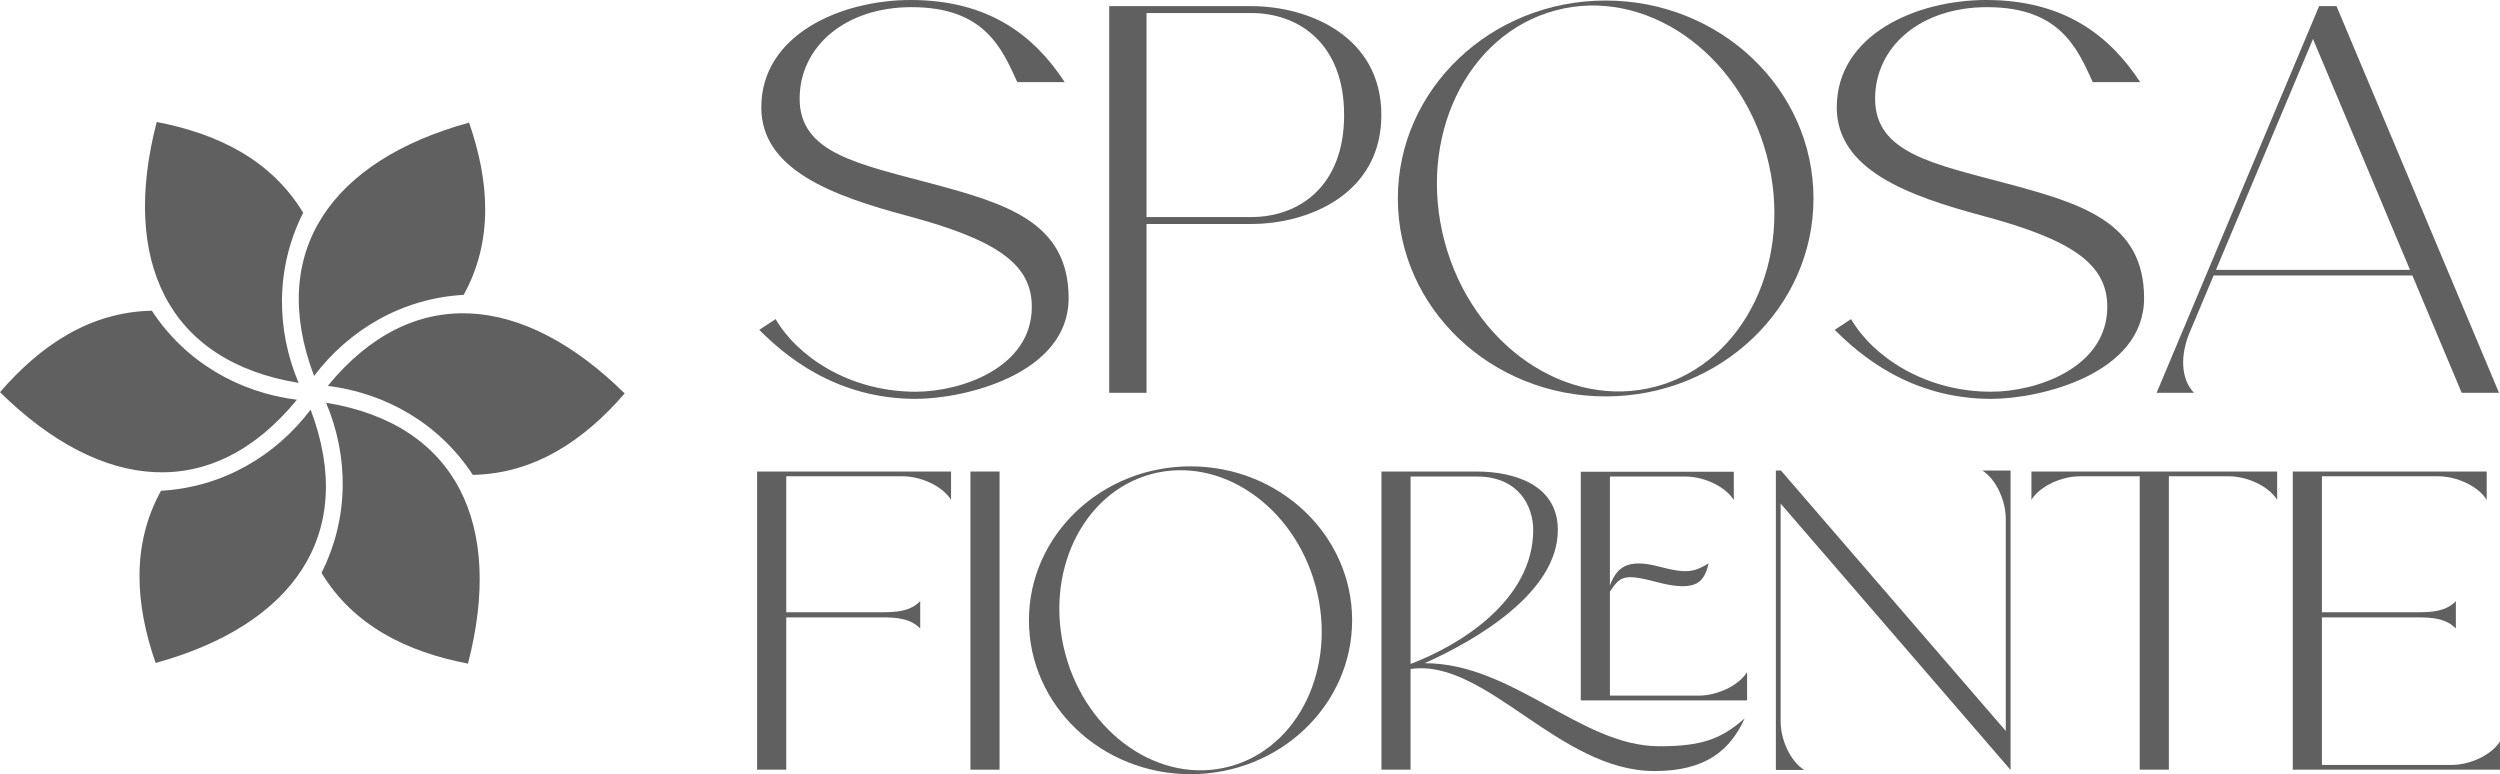 <?xml version="1.0" encoding="UTF-8"?>
<!DOCTYPE svg PUBLIC "-//W3C//DTD SVG 1.1//EN" "http://www.w3.org/Graphics/SVG/1.1/DTD/svg11.dtd">
<!-- Creator: CorelDRAW -->
<svg xmlns="http://www.w3.org/2000/svg" xml:space="preserve" width="276.031mm" height="85.479mm" style="shape-rendering:geometricPrecision; text-rendering:geometricPrecision; image-rendering:optimizeQuality; fill-rule:evenodd; clip-rule:evenodd"
viewBox="0 0 276.031 85.479"
 xmlns:xlink="http://www.w3.org/1999/xlink">
 <defs>
  <style type="text/css">
   <![CDATA[
    .fil0 {fill:#606060}
   ]]>
  </style>
 </defs>
 <g id="Layer_x0020_1">
  <g id="_262088488">
   <path id="_259842056" class="fil0" d="M17.304 13.469c-3.97,15.256 1.162,26.437 15.666,28.806 -2.482,-5.882 -2.578,-12.673 0.505,-18.783 -3.528,-5.843 -9.45,-8.737 -16.172,-10.023zm34.486 0.07c-15.197,4.19 -22.314,14.225 -17.113,27.971 3.853,-5.09 9.686,-8.569 16.519,-8.954 3.296,-5.977 2.841,-12.553 0.594,-19.017zm17.183 29.901c-11.227,-11.066 -23.476,-12.212 -32.78,-0.836 6.335,0.792 12.264,4.104 16.014,9.829 6.824,-0.134 12.291,-3.816 16.766,-8.993zm-17.304 29.831c3.97,-15.256 -1.162,-26.437 -15.666,-28.806 2.482,5.883 2.578,12.673 -0.505,18.783 3.528,5.843 9.45,8.737 16.172,10.023zm-34.486 -0.07c15.197,-4.19 22.314,-14.225 17.114,-27.97 -3.854,5.09 -9.686,8.569 -16.519,8.954 -3.296,5.976 -2.841,12.553 -0.594,19.017zm-17.182 -29.901c11.227,11.066 23.476,12.212 32.78,0.836 -6.335,-0.792 -12.264,-4.104 -16.014,-9.829 -6.824,0.134 -12.291,3.816 -16.766,8.993z"/>
   <path id="_94838784" class="fil0" d="M122.47 0.678c5.233,0 10.465,0 15.698,0 6.289,0 14.351,3.295 14.351,12.026 0,8.731 -8.061,12.026 -14.351,12.026l-11.576 0 0 18.64 -4.122 0 0 -42.691zm4.122 0.764l0 22.523 11.576 0c5.125,0 10.239,-3.269 10.239,-11.262 0,-7.992 -5.113,-11.262 -10.239,-11.262l-11.576 0z"/>
   <rect id="_259843528" class="fil0" x="107.148" y="52.062" width="3.217" height="32.92"/>
   <path id="_260037184" class="fil0" d="M100.656 0.79c8.036,0 9.957,4.537 11.665,8.275l5.233 0c-3.311,-5.069 -8.314,-9.065 -17.011,-9.065 -7.676,0 -16.487,3.81 -16.487,11.857 0,6.9 7.877,9.765 16.133,11.977 9.973,2.672 13.736,5.375 13.736,10.043 0,6.685 -7.738,9.373 -12.817,9.373 -7.427,0 -13.118,-3.966 -15.471,-8.018l-1.807 1.186c2.704,2.704 8.314,7.622 17.278,7.622 5.405,0 16.882,-2.742 16.882,-11.123 0,-8.399 -6.908,-10.444 -15.132,-12.648 -8.168,-2.188 -14.567,-3.379 -14.567,-9.373 0,-5.728 4.995,-10.107 12.365,-10.107z"/>
   <path id="_259148032" class="fil0" d="M219.401 0.79c8.036,0 9.957,4.537 11.665,8.275l5.233 0c-3.311,-5.069 -8.314,-9.065 -17.011,-9.065 -7.676,0 -16.487,3.81 -16.487,11.857 0,6.9 7.877,9.765 16.133,11.977 9.973,2.672 13.736,5.375 13.736,10.043 0,6.685 -7.738,9.373 -12.817,9.373 -7.427,0 -13.118,-3.966 -15.471,-8.018l-1.807 1.186c2.704,2.704 8.314,7.622 17.278,7.622 5.405,0 16.882,-2.742 16.882,-11.123 0,-8.399 -6.908,-10.444 -15.132,-12.648 -8.168,-2.188 -14.568,-3.379 -14.568,-9.373 0,-5.728 4.995,-10.107 12.365,-10.107z"/>
   <path id="_94838856" class="fil0" d="M177.285 0.059c12.673,0 22.946,9.785 22.946,21.855 0,12.07 -10.273,21.855 -22.946,21.855 -12.673,0 -22.946,-9.785 -22.946,-21.855 0,-12.07 10.273,-21.855 22.946,-21.855zm-5.555 1.094c9.819,-2.635 20.266,4.524 23.334,15.99 3.067,11.466 -2.406,22.898 -12.225,25.534 -9.82,2.635 -20.267,-4.524 -23.334,-15.99 -3.067,-11.466 2.406,-22.898 12.225,-25.534z"/>
   <path id="_262088848" class="fil0" d="M257.98 0.678l17.942 42.691 -4.122 0 -5.443 -12.951 -21.947 0 -2.646 6.296c-1.005,2.39 -1.044,5.043 0.474,6.655l-4.12 0 17.942 -42.691c0.64,0 1.28,0 1.92,0zm8.114 29.116l-10.711 -25.486 -10.711 25.486 21.422 0z"/>
   <path id="_262089832" class="fil0" d="M131.45 51.492c9.854,0 17.841,7.608 17.841,16.994 0,9.385 -7.988,16.994 -17.841,16.994 -9.854,0 -17.842,-7.608 -17.842,-16.994 0,-9.385 7.988,-16.994 17.842,-16.994zm-4.319 0.85c7.635,-2.049 15.758,3.517 18.143,12.433 2.385,8.916 -1.871,17.804 -9.506,19.854 -7.635,2.049 -15.758,-3.517 -18.143,-12.433 -2.385,-8.916 1.871,-17.804 9.506,-19.854z"/>
   <path id="_260808488" class="fil0" d="M152.528 52.062c3.499,0 6.998,0 10.497,0 4.157,0 8.98,1.45 8.98,6.457 0,6.955 -9.108,12.199 -14.705,14.705 9.749,0 17.258,9.17 25.887,9.17 4.643,0 6.785,-0.743 9.449,-3.075 -1.6,3.506 -4.283,5.815 -9.952,5.815 -10.576,0 -18.608,-12.456 -26.939,-11.271l0 11.12 -3.217 0 0 -32.92zm3.217 0.553l0 20.688c5.414,-2.031 13.541,-7.026 13.541,-14.795 0,-2.591 -1.593,-5.893 -6.202,-5.893l-7.338 0z"/>
   <path id="_261521600" class="fil0" d="M253.151 52.062c7.137,0 14.275,0 21.412,0l0 3.125c-0.964,-1.544 -3.355,-2.598 -5.332,-2.598l-12.863 0 0 15.012 10.512 0c1.772,0 3.198,-0.128 4.279,-1.228l0 3.021c-1.081,-1.1 -2.507,-1.228 -4.279,-1.228l-10.512 0 0 16.29 14.331 0c1.977,0 4.368,-1.054 5.332,-2.598l0 3.125c-7.627,0 -15.253,0 -22.88,0l0 -32.92z"/>
   <path id="_261058048" class="fil0" d="M251.427 52.062l0 3.125c-0.964,-1.544 -3.355,-2.598 -5.332,-2.598l-6.626 0 0 32.393 -3.217 0 0 -32.393 -6.626 0c-1.977,0 -4.368,1.054 -5.332,2.598l0 -3.125c9.044,0 18.088,0 27.132,0z"/>
   <path id="_530184144" class="fil0" d="M83.596 52.062c7.137,0 14.275,0 21.412,0l0 3.125c-0.964,-1.544 -3.355,-2.598 -5.332,-2.598l-12.864 0 0 15.012 10.512 0c1.772,0 3.198,-0.128 4.279,-1.228l0 3.021c-1.081,-1.1 -2.507,-1.228 -4.279,-1.228l-10.512 0 0 16.817 -3.217 0 0 -32.92z"/>
   <path id="_94721896" class="fil0" d="M174.537 52.088c7.137,0 9.759,0 16.897,0l0 3.125c-0.964,-1.544 -3.355,-2.598 -5.332,-2.598l-8.348 0 0 12.026c0.748,-1.928 1.833,-3.048 5.486,-2.069 3.109,0.833 3.857,0.538 5.42,-0.364 -0.501,1.87 -1.082,3.307 -5.828,2.035 -3.638,-0.975 -3.974,-0.53 -5.079,1.072l0 11.489 9.816 0c1.977,0 4.368,-1.054 5.332,-2.598l0 3.125c-7.627,0 -10.738,0 -18.364,0l0 -25.244z"/>
   <path id="_259842448" class="fil0" d="M221.99 85.007c0,-11.019 0,-22.039 0,-33.058l-3.125 0c1.544,0.964 2.598,3.355 2.598,5.332l0 23.427 -24.828 -28.759 -0.03 0 -0.527 0c0,11.019 0,22.039 0,33.058l3.125 0c-1.544,-0.964 -2.598,-3.355 -2.598,-5.332l0 -24.073 25.385 29.404z"/>
  </g>
 </g>
</svg>
